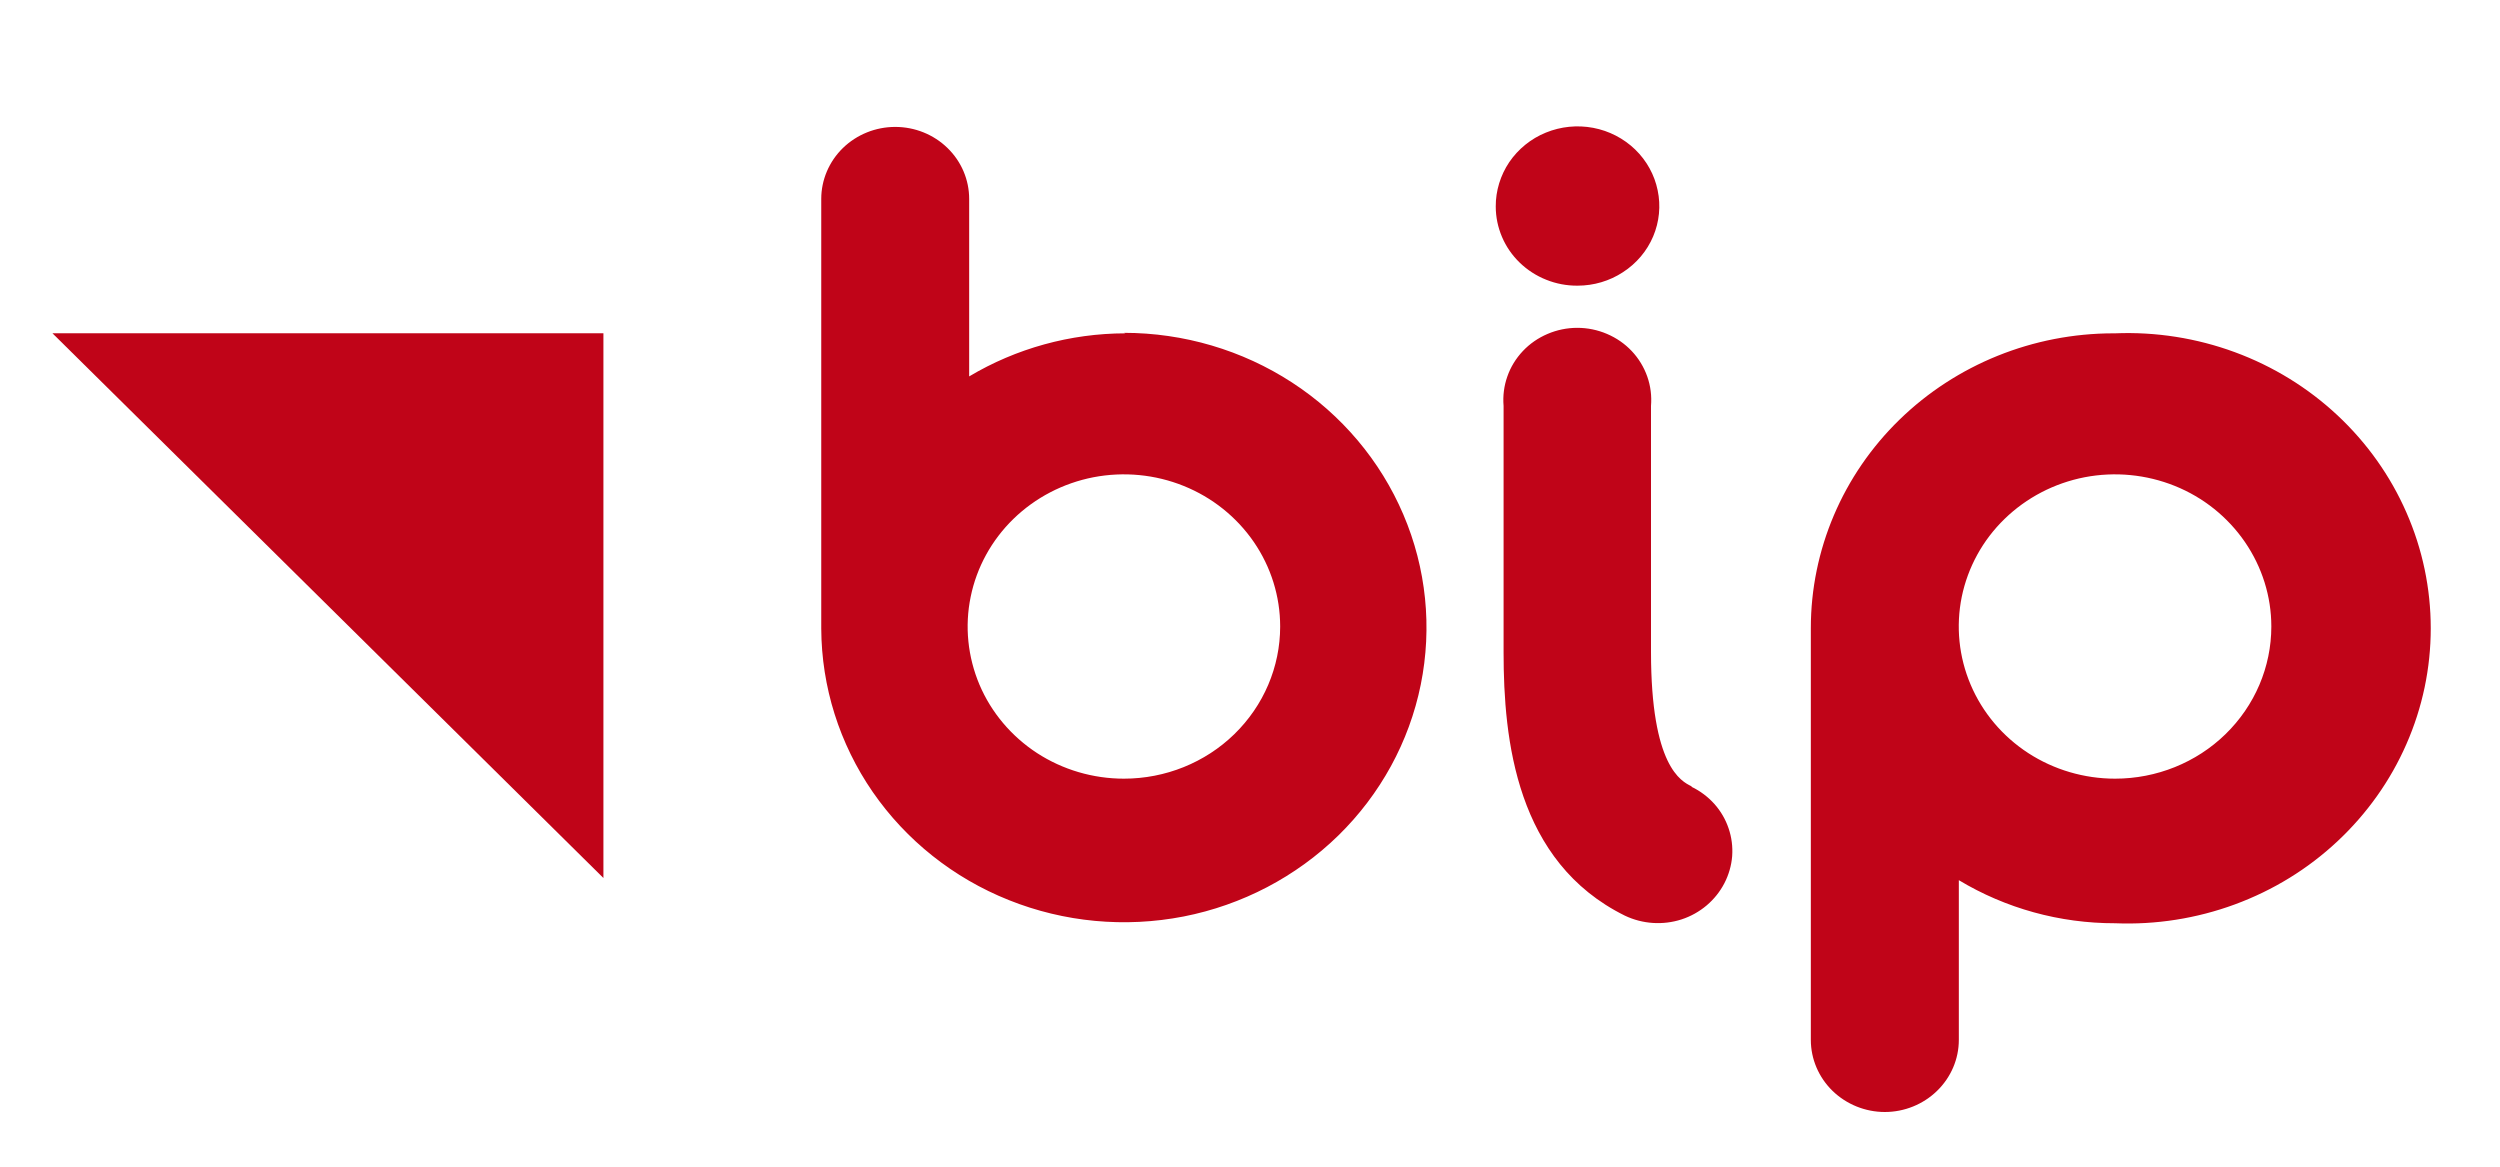 <svg width="30" height="14" viewBox="0 0 30 14" fill="none" xmlns="http://www.w3.org/2000/svg">
<path d="M7.241 3.999H0.629L7.241 10.536V3.999Z" fill="#C00418"/>
<path d="M25.362 4C24.399 4 23.475 4.373 22.794 5.036C22.113 5.699 21.73 6.599 21.73 7.537V12.479C21.73 12.708 21.824 12.928 21.99 13.09C22.157 13.252 22.383 13.344 22.618 13.344C22.853 13.344 23.079 13.252 23.245 13.09C23.412 12.928 23.506 12.708 23.506 12.479V10.562C24.069 10.901 24.718 11.08 25.381 11.079C25.87 11.099 26.359 11.022 26.818 10.853C27.277 10.684 27.696 10.427 28.049 10.096C28.403 9.765 28.685 9.368 28.877 8.929C29.07 8.49 29.169 8.017 29.169 7.54C29.169 7.062 29.07 6.589 28.877 6.15C28.685 5.711 28.403 5.314 28.049 4.983C27.696 4.653 27.277 4.395 26.818 4.226C26.359 4.057 25.87 3.98 25.381 4M25.381 9.344C25.01 9.344 24.647 9.237 24.339 9.037C24.03 8.836 23.79 8.551 23.648 8.217C23.506 7.883 23.469 7.516 23.541 7.162C23.614 6.808 23.792 6.482 24.055 6.227C24.317 5.972 24.651 5.798 25.015 5.727C25.378 5.657 25.755 5.693 26.098 5.831C26.441 5.969 26.733 6.204 26.939 6.504C27.145 6.804 27.256 7.157 27.256 7.518C27.256 8.003 27.058 8.467 26.706 8.81C26.355 9.152 25.878 9.344 25.381 9.344ZM13.505 4C12.844 4.001 12.195 4.18 11.63 4.517V2.387C11.63 2.158 11.537 1.938 11.37 1.776C11.204 1.614 10.978 1.523 10.743 1.523C10.508 1.523 10.282 1.614 10.115 1.776C9.949 1.938 9.855 2.158 9.855 2.387V7.543C9.858 8.242 10.073 8.924 10.473 9.504C10.874 10.084 11.442 10.536 12.106 10.801C12.77 11.067 13.499 11.135 14.203 10.998C14.906 10.86 15.552 10.522 16.059 10.027C16.565 9.532 16.91 8.902 17.049 8.216C17.188 7.53 17.116 6.82 16.84 6.174C16.565 5.529 16.1 4.977 15.503 4.589C14.906 4.201 14.204 3.994 13.487 3.994M13.487 9.344C13.116 9.344 12.753 9.237 12.445 9.037C12.137 8.836 11.896 8.551 11.754 8.217C11.613 7.883 11.575 7.516 11.648 7.162C11.72 6.808 11.899 6.482 12.161 6.227C12.423 5.972 12.757 5.798 13.121 5.727C13.485 5.657 13.862 5.693 14.204 5.831C14.547 5.969 14.84 6.204 15.046 6.504C15.252 6.804 15.362 7.157 15.362 7.518C15.362 8.003 15.164 8.467 14.812 8.81C14.461 9.152 13.984 9.344 13.487 9.344ZM20.299 9.436C20.174 9.375 19.812 9.198 19.812 7.823V4.871C19.822 4.751 19.807 4.631 19.767 4.518C19.727 4.405 19.664 4.301 19.581 4.213C19.498 4.125 19.397 4.055 19.284 4.007C19.172 3.959 19.05 3.934 18.927 3.934C18.805 3.934 18.683 3.959 18.571 4.007C18.458 4.055 18.357 4.125 18.274 4.213C18.191 4.301 18.127 4.405 18.088 4.518C18.048 4.631 18.033 4.751 18.043 4.871V7.829C18.043 8.876 18.193 10.343 19.499 10.988C19.711 11.089 19.955 11.105 20.178 11.033C20.402 10.96 20.587 10.803 20.693 10.598C20.745 10.497 20.777 10.387 20.786 10.274C20.794 10.161 20.78 10.048 20.743 9.94C20.707 9.833 20.649 9.733 20.573 9.648C20.496 9.562 20.403 9.492 20.299 9.442M18.93 3.428C19.125 3.428 19.315 3.372 19.476 3.266C19.638 3.161 19.764 3.012 19.838 2.837C19.912 2.662 19.931 2.469 19.892 2.284C19.854 2.098 19.76 1.928 19.622 1.794C19.484 1.661 19.309 1.57 19.118 1.534C18.927 1.498 18.73 1.518 18.551 1.591C18.371 1.664 18.219 1.788 18.111 1.946C18.005 2.104 17.948 2.289 17.949 2.478C17.949 2.604 17.975 2.728 18.024 2.843C18.073 2.959 18.146 3.064 18.237 3.152C18.328 3.24 18.436 3.31 18.555 3.357C18.674 3.405 18.802 3.429 18.93 3.428Z" fill="#C00418"/>
</svg>
